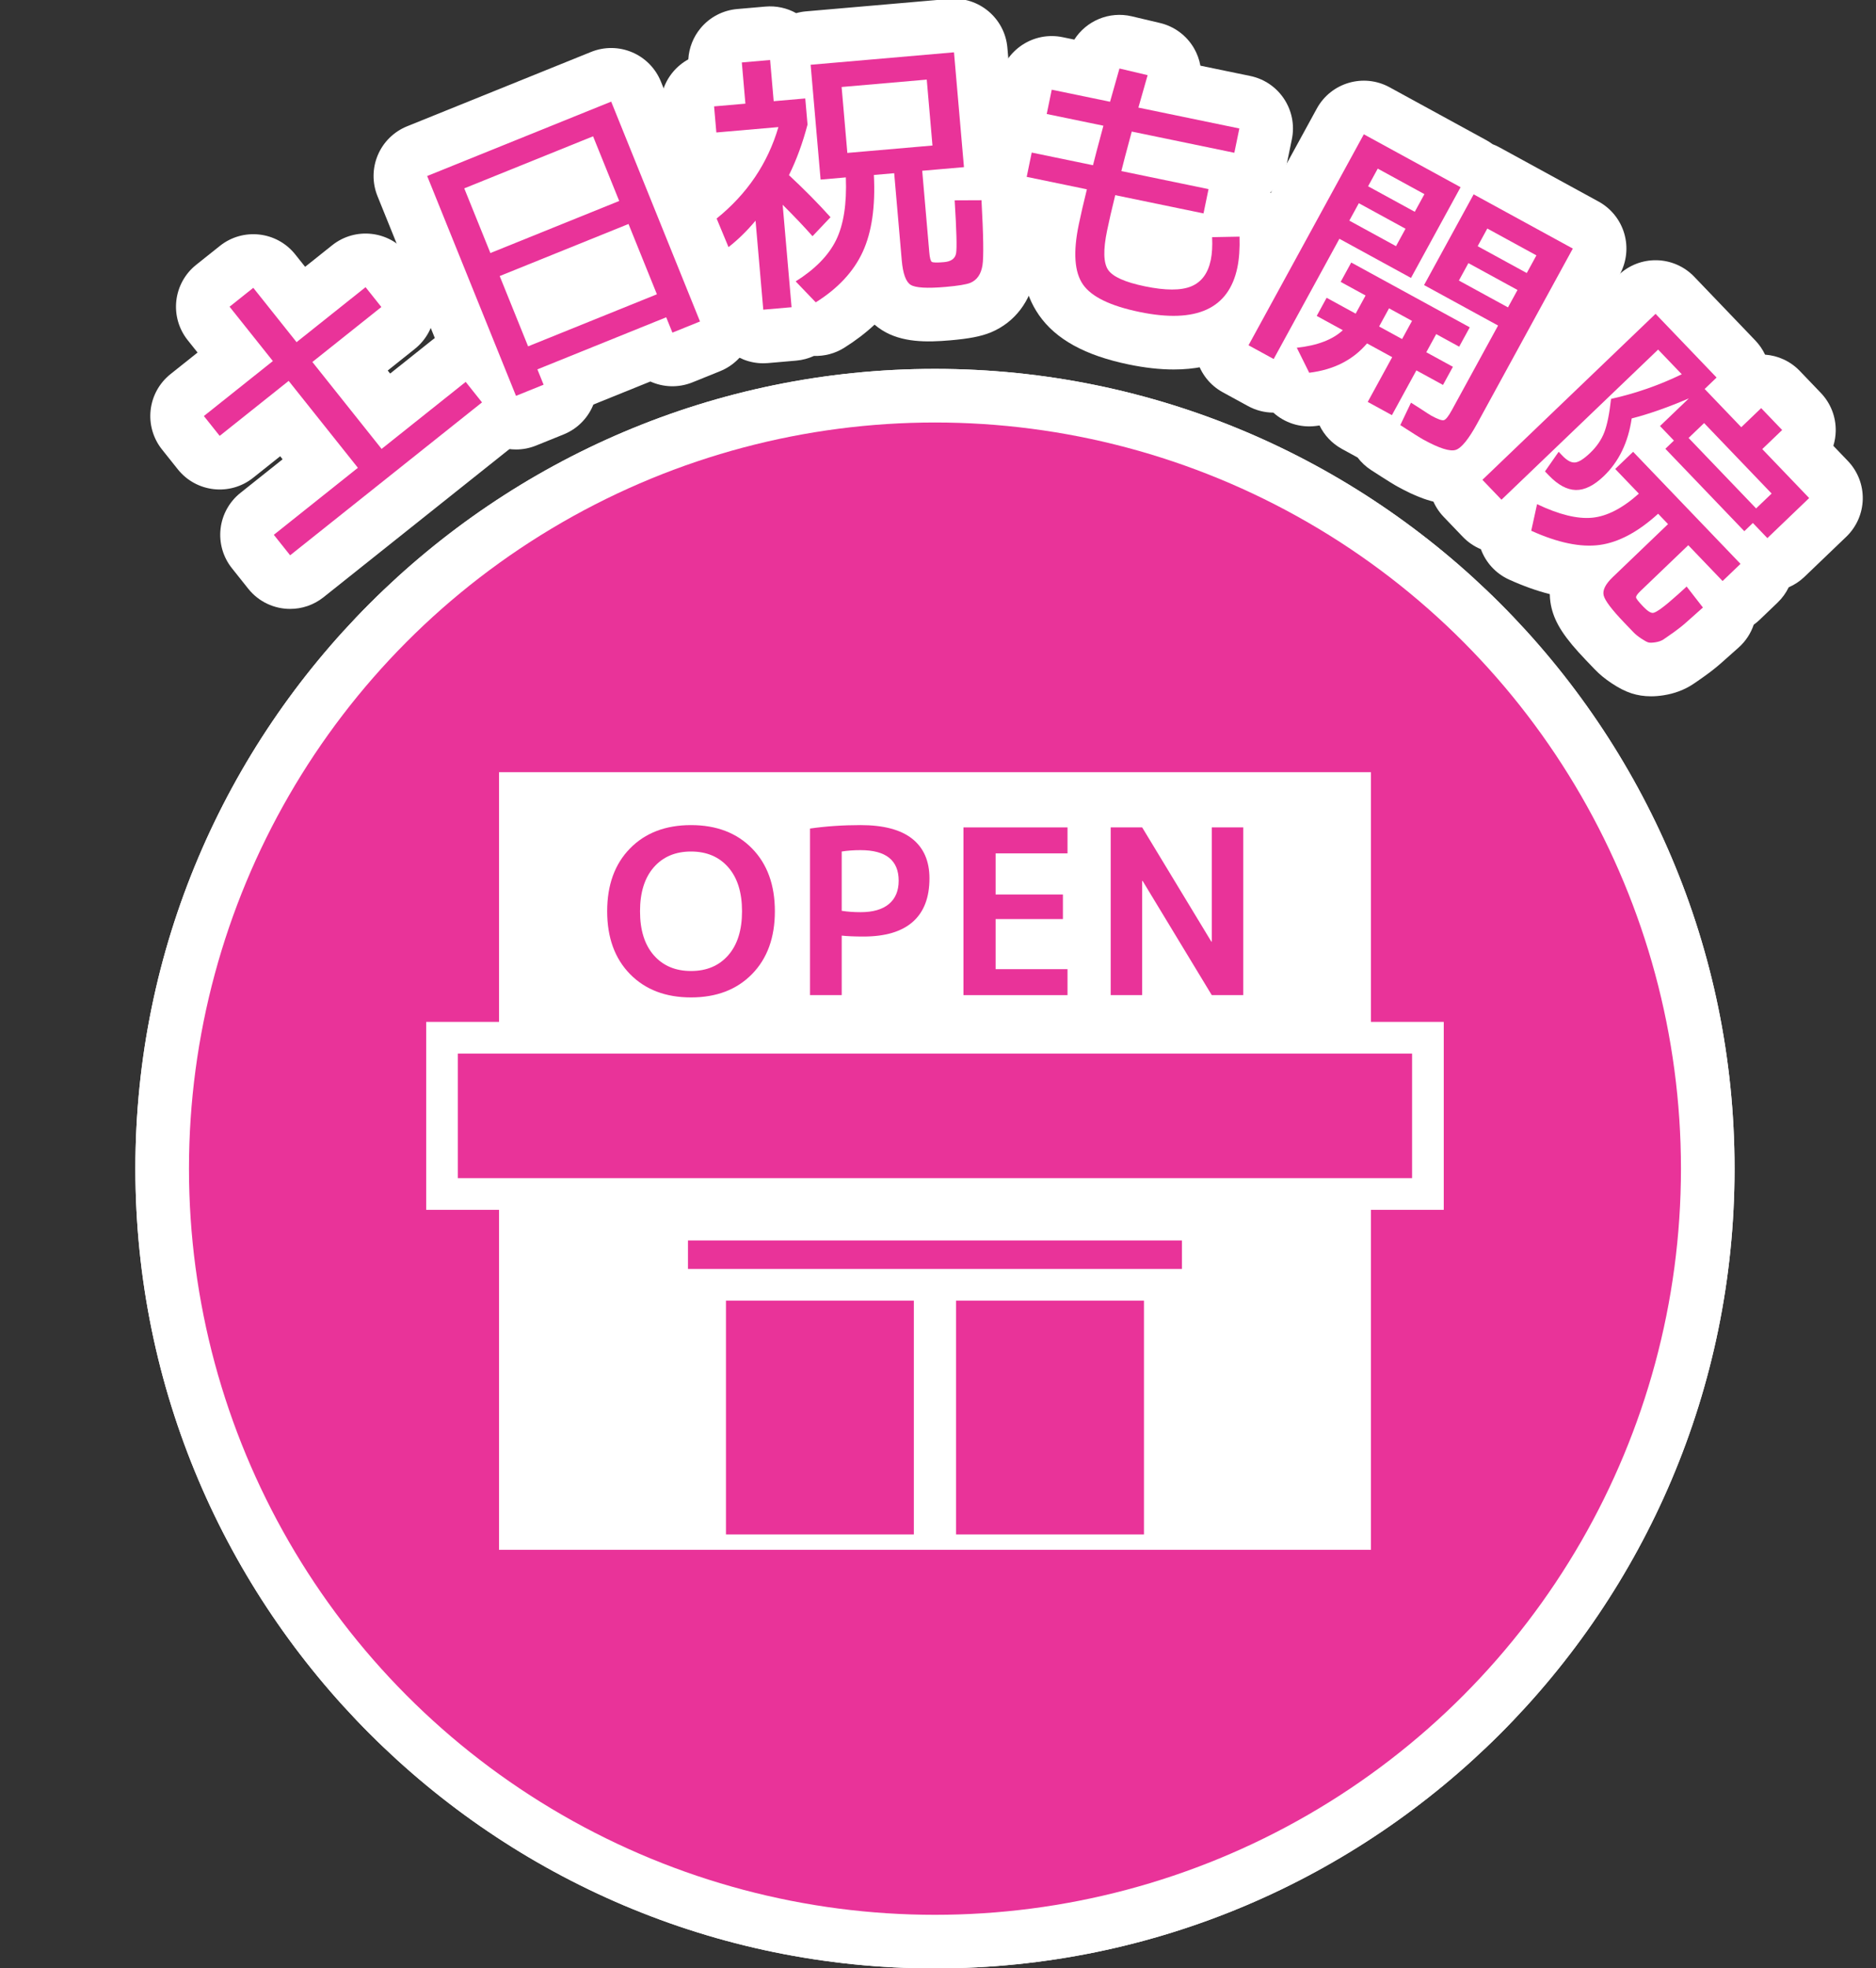 <?xml version="1.0" encoding="UTF-8"?><svg id="_レイヤー_2" xmlns="http://www.w3.org/2000/svg" xmlns:xlink="http://www.w3.org/1999/xlink" viewBox="0 0 245 257"><rect x="0" y="0" width="245" height="257" fill="#333333" stroke="none"/><defs><style>.cls-1{fill:none;}.cls-2{fill:#fff;}.cls-3{fill:#e93399;}.cls-4{clip-path:url(#clippath);}</style><clipPath id="clippath"><rect class="cls-1" width="245" height="257"/></clipPath></defs><g id="_レイヤー_2-2"><g class="cls-4"><path class="cls-2" d="M122.104,257.011c-57.579,0-104.424-46.844-104.424-104.424S64.525,48.164,122.104,48.164s104.423,46.844,104.423,104.423-46.844,104.424-104.423,104.424ZM122.104,62.164c-49.86,0-90.424,40.564-90.424,90.423s40.564,90.424,90.424,90.424,90.423-40.564,90.423-90.424-40.564-90.423-90.423-90.423Z"/><path class="cls-2" d="M122.104,257.011c-57.579,0-104.424-46.844-104.424-104.424S64.525,48.164,122.104,48.164s104.423,46.844,104.423,104.423-46.844,104.424-104.423,104.424ZM122.104,62.164c-49.86,0-90.424,40.564-90.424,90.423s40.564,90.424,90.424,90.424,90.423-40.564,90.423-90.424-40.564-90.423-90.423-90.423Z"/><path class="cls-2" d="M37.897,79.504c-2.058,0-4.097-.903-5.479-2.638l-2.131-2.675c-1.157-1.452-1.69-3.304-1.481-5.149.208-1.845,1.141-3.531,2.594-4.688l5.506-4.387-.316-.397-3.535,2.816c-3.023,2.409-7.427,1.911-9.837-1.112l-2.064-2.59c-1.157-1.452-1.69-3.304-1.481-5.149.208-1.845,1.141-3.531,2.594-4.688l3.535-2.817-1.292-1.62c-1.157-1.452-1.69-3.304-1.481-5.149.208-1.845,1.142-3.531,2.594-4.688l3.097-2.468c3.024-2.409,7.428-1.911,9.837,1.113l1.291,1.62,3.535-2.817c3.024-2.409,7.427-1.911,9.837,1.112l2.064,2.59c1.157,1.452,1.69,3.304,1.481,5.149-.208,1.845-1.141,3.531-2.594,4.688l-3.535,2.817.316.397,5.506-4.387c3.023-2.409,7.427-1.911,9.837,1.112l2.131,2.675c1.157,1.452,1.69,3.304,1.481,5.149-.208,1.845-1.141,3.531-2.594,4.688l-25.058,19.966c-1.289,1.027-2.828,1.526-4.357,1.526Z"/><path class="cls-2" d="M67.389,58.687c-2.769,0-5.391-1.654-6.492-4.379l-11.6-28.705c-.696-1.721-.679-3.648.046-5.357.725-1.709,2.1-3.06,3.821-3.755l24.032-9.712c1.722-.696,3.648-.679,5.357.046,1.709.725,3.06,2.1,3.756,3.821l11.6,28.705c1.448,3.584-.283,7.664-3.867,9.113l-3.604,1.457c-1.844.745-3.819.649-5.499-.108l-7.445,3.008c-.019.047-.038.095-.058.142-.725,1.709-2.1,3.06-3.821,3.756l-3.605,1.457c-.859.347-1.747.512-2.62.512Z"/><path class="cls-2" d="M99.674,47.433c-3.592,0-6.649-2.749-6.966-6.395l-.199-2.289c-1.721-.699-3.108-2.06-3.831-3.798l-1.552-3.732c-1.194-2.871-.351-6.186,2.07-8.138.065-.052.13-.105.194-.158-1.556-1.152-2.629-2.941-2.81-5.022l-.296-3.407c-.161-1.85.42-3.687,1.614-5.109.563-.67,1.24-1.221,1.992-1.634.086-1.498.653-2.938,1.629-4.101,1.194-1.421,2.904-2.31,4.754-2.471l3.694-.321c1.402-.122,2.798.183,4.01.858.417-.117.846-.195,1.283-.233L123.983-.141c3.848-.335,7.245,2.517,7.579,6.368l1.275,14.69c1.343,1.198,2.224,2.908,2.332,4.837.356,6.399.274,8.645.042,10.048-.579,3.509-2.675,6.27-5.751,7.572-.041.017-.083.034-.124.051-1.256.504-2.775.797-5.24,1.011-3.096.269-6.314.295-8.883-1.316-.362-.227-.693-.472-.997-.732-1.173,1.092-2.495,2.1-3.961,3.019-1.219.764-2.595,1.11-3.955,1.065-.725.333-1.508.543-2.318.614l-3.694.321c-.206.018-.411.027-.614.027Z"/><path class="cls-2" d="M153.28,48.242c-1.813,0-3.767-.219-5.879-.655-5.684-1.175-9.516-3.282-11.714-6.444-1.97-2.831-2.645-6.443-2.044-10.994l-.977-.202c-1.818-.376-3.412-1.458-4.432-3.01-1.02-1.551-1.382-3.444-1.006-5.262l.656-3.173c.27-1.307.905-2.498,1.817-3.443-.013-.53.033-1.065.143-1.593l.656-3.173c.783-3.786,4.486-6.22,8.272-5.438l1.528.316c1.562-2.445,4.548-3.741,7.511-3.04l3.68.871c1.857.44,3.455,1.619,4.422,3.264.424.72.71,1.503.855,2.309l6.506,1.345c3.786.782,6.22,4.485,5.438,8.271l-.655,3.173c-.304,1.471-1.071,2.796-2.174,3.789,1.754,1.225,2.925,3.234,2.994,5.534.063,2.122-.075,3.97-.422,5.65-1.004,4.859-3.842,8.575-7.99,10.462-2.119.964-4.496,1.444-7.183,1.444Z"/><path class="cls-2" d="M189.654,65.809c-2.554,0-4.969-1.09-7.083-2.246h-.001c-.447-.245-1.18-.679-3.504-2.185-.698-.453-1.292-1.012-1.771-1.643l-2.034-1.112c-1.322-.723-2.318-1.81-2.932-3.069-.168.024-.337.047-.507.068-2.052.249-4.054-.42-5.528-1.746-1.148-.007-2.287-.297-3.313-.858l-3.285-1.796c-3.392-1.854-4.639-6.108-2.784-9.5l15.058-27.545c1.854-3.392,6.107-4.639,9.5-2.784l12.635,6.907c.287.157.561.333.821.526.302.114.598.25.885.407l12.951,7.08c1.629.891,2.838,2.392,3.36,4.173.522,1.782.315,3.698-.575,5.327l-12.468,22.807c-1.512,2.766-3.509,5.736-6.854,6.796-.868.275-1.727.394-2.57.394Z"/><path class="cls-2" d="M215.602,90.914c-.901,0-1.742-.13-2.542-.391-.835-.275-1.631-.681-2.598-1.321-.853-.566-1.567-1.154-2.188-1.802l-1.169-1.22c-2.734-2.853-3.978-4.745-4.475-6.79-.119-.49-.22-1.107-.232-1.817-1.693-.427-3.458-1.058-5.309-1.895-1.762-.797-3.057-2.252-3.687-3.968-.884-.367-1.692-.916-2.367-1.621l-2.491-2.599c-2.675-2.791-2.581-7.222.21-9.897l22.612-21.671c1.341-1.285,3.14-1.984,4.992-1.945,1.856.039,3.621.815,4.905,2.155l7.971,8.317c.538.562.964,1.189,1.279,1.856,1.667.121,3.296.836,4.543,2.138l2.74,2.859c1.285,1.34,1.984,3.136,1.945,4.992-.014.656-.12,1.3-.31,1.916l1.894,1.976c1.285,1.34,1.984,3.136,1.945,4.992-.04,1.856-.815,3.62-2.155,4.905l-5.458,5.231c-.604.579-1.302,1.04-2.056,1.367-.359.739-.849,1.416-1.453,1.996l-2.339,2.242c-.248.237-.508.453-.779.647-.378,1.121-1.044,2.159-1.988,2.996l-2.136,1.899c-.693.618-1.455,1.224-2.267,1.803-.709.506-1.227.864-1.546,1.074-1.13.741-2.42,1.223-3.846,1.444-.571.088-1.117.133-1.643.133Z"/><path class="cls-2" d="M179.037,209.353h-113.867c-3.866,0-7-3.134-7-7v-101.53c0-3.866,3.134-7,7-7h113.867c3.866,0,7,3.134,7,7v101.53c0,3.866-3.134,7-7,7ZM72.17,195.353h99.867v-87.53h-99.867v87.53Z"/><path class="cls-2" d="M186.481,162.896H57.727c-3.866,0-7-3.134-7-7v-20.402c0-3.866,3.134-7,7-7h128.755c3.866,0,7,3.134,7,7v20.402c0,3.866-3.134,7-7,7ZM64.727,148.896h114.755v-6.402h-114.755v6.402Z"/><path class="cls-2" d="M149.399,207.35h-54.59c-3.866,0-7-3.134-7-7v-32.721c0-3.866,3.134-7,7-7h54.59c3.866,0,7,3.134,7,7v32.721c0,3.866-3.134,7-7,7ZM101.809,193.35h40.59v-18.721h-40.59v18.721Z"/><path class="cls-2" d="M149.399,207.35h-54.59c-3.866,0-7-3.134-7-7v-32.721c0-3.866,3.134-7,7-7h54.59c3.866,0,7,3.134,7,7v32.721c0,3.866-3.134,7-7,7ZM101.809,193.35h40.59v-18.721h-40.59v18.721Z"/><rect class="cls-2" x="112.347" y="155.927" width="19.514" height="52.599" rx="7" ry="7"/><rect class="cls-2" x="80.779" y="152.894" width="82.651" height="21.858" rx="7" ry="7"/><path class="cls-2" d="M90.245,137.231c-5.182,0-9.665-1.779-12.964-5.145-2.274-2.319-4.986-6.476-4.986-13.105s2.711-10.785,4.986-13.105t0,0c3.3-3.365,7.782-5.144,12.963-5.144s9.663,1.779,12.963,5.144c2.276,2.322,4.987,6.479,4.987,13.106s-2.711,10.785-4.986,13.105c-3.3,3.366-7.783,5.145-12.964,5.145ZM90.65,120.114h0s0,0,0,0Z"/><path class="cls-2" d="M109.924,136.931h-4.14c-3.866,0-7-3.134-7-7v-21.75c0-3.48,2.556-6.431,6-6.928,2.399-.346,4.956-.522,7.6-.522,4.604,0,8.339,1.11,11.1,3.301,2.236,1.774,4.9,5.063,4.9,10.659,0,5.71-2.47,9.089-4.543,10.918-1.873,1.653-4.189,2.753-6.917,3.29v1.032c0,3.866-3.134,7-7,7Z"/><path class="cls-2" d="M139.414,136.931h-13.59c-3.866,0-7-3.134-7-7v-21.9c0-3.866,3.134-7,7-7h13.59c3.866,0,7,3.134,7,7v3.39c0,1.234-.32,2.395-.881,3.402.183.624.281,1.285.281,1.968v3.21c0,.959-.193,1.874-.542,2.706.722,1.101,1.142,2.419,1.142,3.834v3.39c0,3.866-3.134,7-7,7Z"/><path class="cls-2" d="M162.364,136.931h-4.11c-1.69,0-3.295-.609-4.545-1.676-1.223,1.045-2.81,1.676-4.545,1.676h-4.11c-3.866,0-7-3.134-7-7v-21.9c0-3.866,3.134-7,7-7h4.11c1.69,0,3.295.609,4.545,1.676,1.223-1.045,2.81-1.676,4.545-1.676h4.11c3.866,0,7,3.134,7,7v21.9c0,3.866-3.134,7-7,7Z"/><path class="cls-2" d="M90.245,137.231c-5.182,0-9.665-1.779-12.964-5.145-2.274-2.319-4.986-6.476-4.986-13.105s2.711-10.785,4.986-13.105t0,0c3.3-3.365,7.782-5.144,12.963-5.144s9.663,1.779,12.963,5.144c2.276,2.322,4.987,6.479,4.987,13.106s-2.711,10.785-4.986,13.105c-3.3,3.366-7.783,5.145-12.964,5.145ZM90.65,120.114h0s0,0,0,0Z"/><path class="cls-2" d="M109.924,136.931h-4.14c-3.866,0-7-3.134-7-7v-21.75c0-3.48,2.556-6.431,6-6.928,2.399-.346,4.956-.522,7.6-.522,4.604,0,8.339,1.11,11.1,3.301,2.236,1.774,4.9,5.063,4.9,10.659,0,5.71-2.47,9.089-4.543,10.918-1.873,1.653-4.189,2.753-6.917,3.29v1.032c0,3.866-3.134,7-7,7Z"/><path class="cls-2" d="M139.414,136.931h-13.59c-3.866,0-7-3.134-7-7v-21.9c0-3.866,3.134-7,7-7h13.59c3.866,0,7,3.134,7,7v3.39c0,1.234-.32,2.395-.881,3.402.183.624.281,1.285.281,1.968v3.21c0,.959-.193,1.874-.542,2.706.722,1.101,1.142,2.419,1.142,3.834v3.39c0,3.866-3.134,7-7,7Z"/><path class="cls-2" d="M162.364,136.931h-4.11c-1.69,0-3.295-.609-4.545-1.676-1.223,1.045-2.81,1.676-4.545,1.676h-4.11c-3.866,0-7-3.134-7-7v-21.9c0-3.866,3.134-7,7-7h4.11c1.69,0,3.295.609,4.545,1.676,1.223-1.045,2.81-1.676,4.545-1.676h4.11c3.866,0,7,3.134,7,7v21.9c0,3.866-3.134,7-7,7Z"/><path class="cls-2" d="M90.245,137.231c-5.182,0-9.665-1.779-12.964-5.145-2.274-2.319-4.986-6.476-4.986-13.105s2.711-10.785,4.986-13.105t0,0c3.3-3.365,7.782-5.144,12.963-5.144s9.663,1.779,12.963,5.144c2.276,2.322,4.987,6.479,4.987,13.106s-2.711,10.785-4.986,13.105c-3.3,3.366-7.783,5.145-12.964,5.145ZM90.65,120.114h0s0,0,0,0Z"/><path class="cls-2" d="M109.924,136.931h-4.14c-3.866,0-7-3.134-7-7v-21.75c0-3.48,2.556-6.431,6-6.928,2.399-.346,4.956-.522,7.6-.522,4.604,0,8.339,1.11,11.1,3.301,2.236,1.774,4.9,5.063,4.9,10.659,0,5.71-2.47,9.089-4.543,10.918-1.873,1.653-4.189,2.753-6.917,3.29v1.032c0,3.866-3.134,7-7,7Z"/><path class="cls-2" d="M139.414,136.931h-13.59c-3.866,0-7-3.134-7-7v-21.9c0-3.866,3.134-7,7-7h13.59c3.866,0,7,3.134,7,7v3.39c0,1.234-.32,2.395-.881,3.402.183.624.281,1.285.281,1.968v3.21c0,.959-.193,1.874-.542,2.706.722,1.101,1.142,2.419,1.142,3.834v3.39c0,3.866-3.134,7-7,7Z"/><path class="cls-2" d="M162.364,136.931h-4.11c-1.69,0-3.295-.609-4.545-1.676-1.223,1.045-2.81,1.676-4.545,1.676h-4.11c-3.866,0-7-3.134-7-7v-21.9c0-3.866,3.134-7,7-7h4.11c1.69,0,3.295.609,4.545,1.676,1.223-1.045,2.81-1.676,4.545-1.676h4.11c3.866,0,7,3.134,7,7v21.9c0,3.866-3.134,7-7,7Z"/><circle class="cls-3" cx="122.104" cy="152.588" r="97.424"/><path class="cls-3" d="M49.838,58.612l10.98-8.749,2.131,2.675-25.058,19.966-2.131-2.675,10.98-8.749-9.041-11.347-9.009,7.179-2.064-2.59,9.01-7.179-5.654-7.095,3.097-2.468,5.653,7.095,9.01-7.179,2.064,2.59-9.01,7.179,9.041,11.347Z"/><path class="cls-3" d="M70.182,48.226l.81,2.003-3.605,1.457-11.6-28.705,24.032-9.712,11.6,28.705-3.604,1.457-.81-2.003-16.822,6.798ZM64.044,33.039l16.822-6.798-3.413-8.445-16.822,6.798,3.413,8.445ZM68.968,45.222l16.822-6.798-3.709-9.179-16.822,6.798,3.709,9.179Z"/><path class="cls-3" d="M101.04,13.213l4.125-.358.296,3.407c-.634,2.416-1.442,4.618-2.426,6.607,1.991,1.851,3.801,3.681,5.427,5.491l-2.35,2.481c-1.042-1.186-2.342-2.555-3.898-4.106l1.162,13.378-3.694.321-1.009-11.62c-1.135,1.351-2.312,2.502-3.531,3.45l-1.552-3.732c3.985-3.213,6.675-7.192,8.069-11.939l-8.105.704-.296-3.407,4.089-.355-.467-5.38,3.694-.321.467,5.38ZM110.468,23.163l-3.3.286-1.302-14.992,18.722-1.625,1.302,14.992-5.452.473.925,10.652c.062.717.17,1.13.324,1.237.154.108.685.121,1.594.042.933-.081,1.459-.464,1.581-1.149.121-.685.059-2.992-.186-6.922l3.504-.015c.257,4.627.299,7.467.125,8.517-.189,1.149-.714,1.905-1.574,2.269-.536.215-1.616.393-3.242.534-2.416.21-3.935.119-4.559-.273-.625-.392-1.012-1.46-1.164-3.205l-.987-11.369-2.654.23c.213,4.125-.272,7.474-1.458,10.046-1.186,2.573-3.23,4.767-6.131,6.585l-2.623-2.735c2.536-1.593,4.295-3.39,5.277-5.391.983-2,1.408-4.729,1.277-8.187ZM110.66,19.967l11.118-.965-.747-8.608-11.118.965.747,8.608Z"/><path class="cls-3" d="M146.197,8.943l3.68.871c-.458,1.621-.86,3.033-1.206,4.236l13.185,2.725-.655,3.173-13.397-2.769c-.733,2.716-1.187,4.436-1.36,5.159l11.387,2.354-.656,3.173-11.528-2.383c-.45,1.819-.805,3.363-1.067,4.632-.52,2.515-.475,4.221.136,5.12.611.898,2.209,1.614,4.794,2.149,2.703.558,4.724.56,6.065.004,1.34-.556,2.19-1.704,2.55-3.443.17-.822.228-1.815.174-2.978l3.58-.069c.046,1.554-.047,2.895-.28,4.023-1.117,5.406-5.377,7.344-12.781,5.813-3.808-.787-6.269-1.982-7.383-3.585-1.115-1.603-1.301-4.202-.558-7.798.262-1.269.618-2.813,1.068-4.632l-7.862-1.625.656-3.173,8.002,1.654c.174-.723.627-2.444,1.36-5.159l-7.403-1.53.656-3.173,7.615,1.574c.457-1.621.867-3.068,1.228-4.341Z"/><path class="cls-3" d="M163.054,45.08l15.058-27.545,12.635,6.907-6.476,11.846-9.35-5.111-8.583,15.699-3.285-1.796ZM175.37,43.114l-3.411-1.865,1.295-2.369,3.791,2.072.225-.411,1.07-1.958-3.253-1.779,1.381-2.527,15.479,8.461-1.382,2.527-3-1.641-1.295,2.369,3.475,1.899-1.295,2.369-3.475-1.9-3.195,5.844-3.159-1.727,3.195-5.844-3.285-1.796c-1.841,2.167-4.358,3.443-7.551,3.831l-1.621-3.265c2.674-.288,4.679-1.053,6.013-2.293ZM177.46,26.533l-1.243,2.274,6.097,3.333,1.243-2.274-6.097-3.333ZM178.668,24.322l6.097,3.333,1.26-2.306-6.096-3.333-1.261,2.306ZM184.404,41.899l-3-1.641-.898,1.643-.397.727,3.001,1.64,1.295-2.369ZM185.929,57.421c-.421-.23-1.439-.869-3.055-1.916l1.396-2.929c.367.228.758.476,1.173.744.414.267.731.475.952.623.22.148.394.256.52.325.842.46,1.391.658,1.646.592.255-.066.601-.499,1.039-1.299l6.044-11.056-9.666-5.284,6.476-11.846,12.951,7.08-12.468,22.807c-1.14,2.085-2.082,3.245-2.826,3.481-.744.236-2.138-.205-4.181-1.321ZM198.182,37.861l-6.413-3.505-1.243,2.274,6.412,3.505,1.244-2.274ZM199.39,35.65l1.261-2.306-6.413-3.505-1.26,2.306,6.412,3.505Z"/><path class="cls-3" d="M230.144,58.635l6.128,6.394-5.458,5.231-1.893-1.975-1.118,1.071-10.312-10.76,1.117-1.071-1.818-1.897,3.769-3.612c-2.758,1.18-5.247,2.053-7.465,2.617-.457,3.131-1.673,5.642-3.648,7.536-1.283,1.229-2.501,1.831-3.654,1.807-1.154-.025-2.329-.661-3.524-1.908l-.498-.52,1.786-2.559.498.52c.598.624,1.143.915,1.637.875.493-.041,1.155-.459,1.987-1.256.849-.813,1.461-1.709,1.839-2.685.376-.977.67-2.43.882-4.361,3.206-.713,6.284-1.785,9.234-3.216l-3.089-3.223-20.455,19.604-2.491-2.599,22.612-21.671,7.971,8.317-1.559,1.495,4.782,4.99,2.599-2.491,2.74,2.859-2.599,2.491ZM220.266,76.579l2.131,2.744c-.935.829-1.653,1.467-2.154,1.915-.502.448-1.059.89-1.67,1.327-.612.437-1.056.745-1.331.927-.276.181-.63.305-1.065.372-.434.067-.748.069-.942.005-.194-.064-.496-.231-.906-.503-.41-.272-.744-.542-1.001-.811-.258-.269-.66-.689-1.208-1.26-1.628-1.698-2.523-2.885-2.687-3.558-.164-.674.23-1.468,1.184-2.381l7.225-6.925-1.295-1.352c-2.631,2.388-5.185,3.747-7.661,4.077-2.477.329-5.447-.29-8.911-1.857l.761-3.472c2.874,1.368,5.275,1.958,7.207,1.77,1.93-.188,3.959-1.235,6.088-3.142l-3.089-3.223,2.339-2.242,14.024,14.633-2.339,2.242-4.483-4.678-6.238,5.978c-.416.399-.609.683-.578.853.03.171.335.559.917,1.165l.025.026c.548.572.975.844,1.281.817.442-.059,1.512-.85,3.208-2.376.19-.182.502-.465.935-.846.104-.1.182-.174.234-.224ZM220.524,57.183l8.818,9.201,2.027-1.943-8.818-9.201-2.027,1.943Z"/><rect class="cls-2" x="65.171" y="100.823" width="113.867" height="101.53"/><rect class="cls-3" x="57.726" y="135.494" width="128.755" height="20.402"/><path class="cls-2" d="M188.549,157.964H55.659v-24.538h132.891v24.538ZM59.794,153.828h124.619v-16.267H59.794v16.267Z"/><rect class="cls-3" x="94.809" y="167.629" width="54.59" height="32.721"/><rect class="cls-2" x="119.347" y="162.927" width="5.514" height="38.599"/><rect class="cls-3" x="87.778" y="159.894" width="68.651" height="7.858"/><path class="cls-2" d="M158.497,169.819h-72.787v-11.993h72.787v11.993ZM89.846,165.684h64.515v-3.722h-64.515v3.722Z"/><path class="cls-3" d="M82.28,110.776c1.99-2.03,4.645-3.045,7.965-3.045s5.975,1.015,7.965,3.045c1.99,2.03,2.985,4.765,2.985,8.205s-.995,6.175-2.985,8.205c-1.99,2.03-4.646,3.045-7.965,3.045s-5.975-1.015-7.965-3.045c-1.99-2.03-2.985-4.765-2.985-8.205s.995-6.175,2.985-8.205ZM85.385,124.726c1.2,1.37,2.82,2.055,4.86,2.055s3.66-.685,4.86-2.055c1.2-1.37,1.8-3.285,1.8-5.745s-.6-4.375-1.8-5.745c-1.2-1.37-2.82-2.055-4.86-2.055s-3.66.685-4.86,2.055c-1.2,1.37-1.8,3.285-1.8,5.745s.6,4.375,1.8,5.745Z"/><path class="cls-3" d="M105.784,108.181c2.08-.3,4.28-.45,6.6-.45,3,0,5.25.595,6.75,1.785,1.5,1.19,2.25,2.915,2.25,5.175,0,2.5-.725,4.39-2.175,5.67-1.45,1.28-3.595,1.92-6.435,1.92-1.16,0-2.11-.04-2.85-.12v7.77h-4.14v-21.75ZM109.924,118.921c.76.12,1.58.18,2.46.18,1.62,0,2.855-.355,3.705-1.065.85-.71,1.275-1.725,1.275-3.045,0-2.66-1.66-3.99-4.98-3.99-.9,0-1.72.06-2.46.18v7.74Z"/><path class="cls-3" d="M130.024,111.421v5.37h8.79v3.21h-8.79v6.54h9.39v3.39h-13.59v-21.9h13.59v3.39h-9.39Z"/><path class="cls-3" d="M145.054,129.931v-21.9h4.11l9.03,14.91h.06v-14.91h4.11v21.9h-4.11l-9.03-14.91h-.06v14.91h-4.11Z"/></g></g></svg>